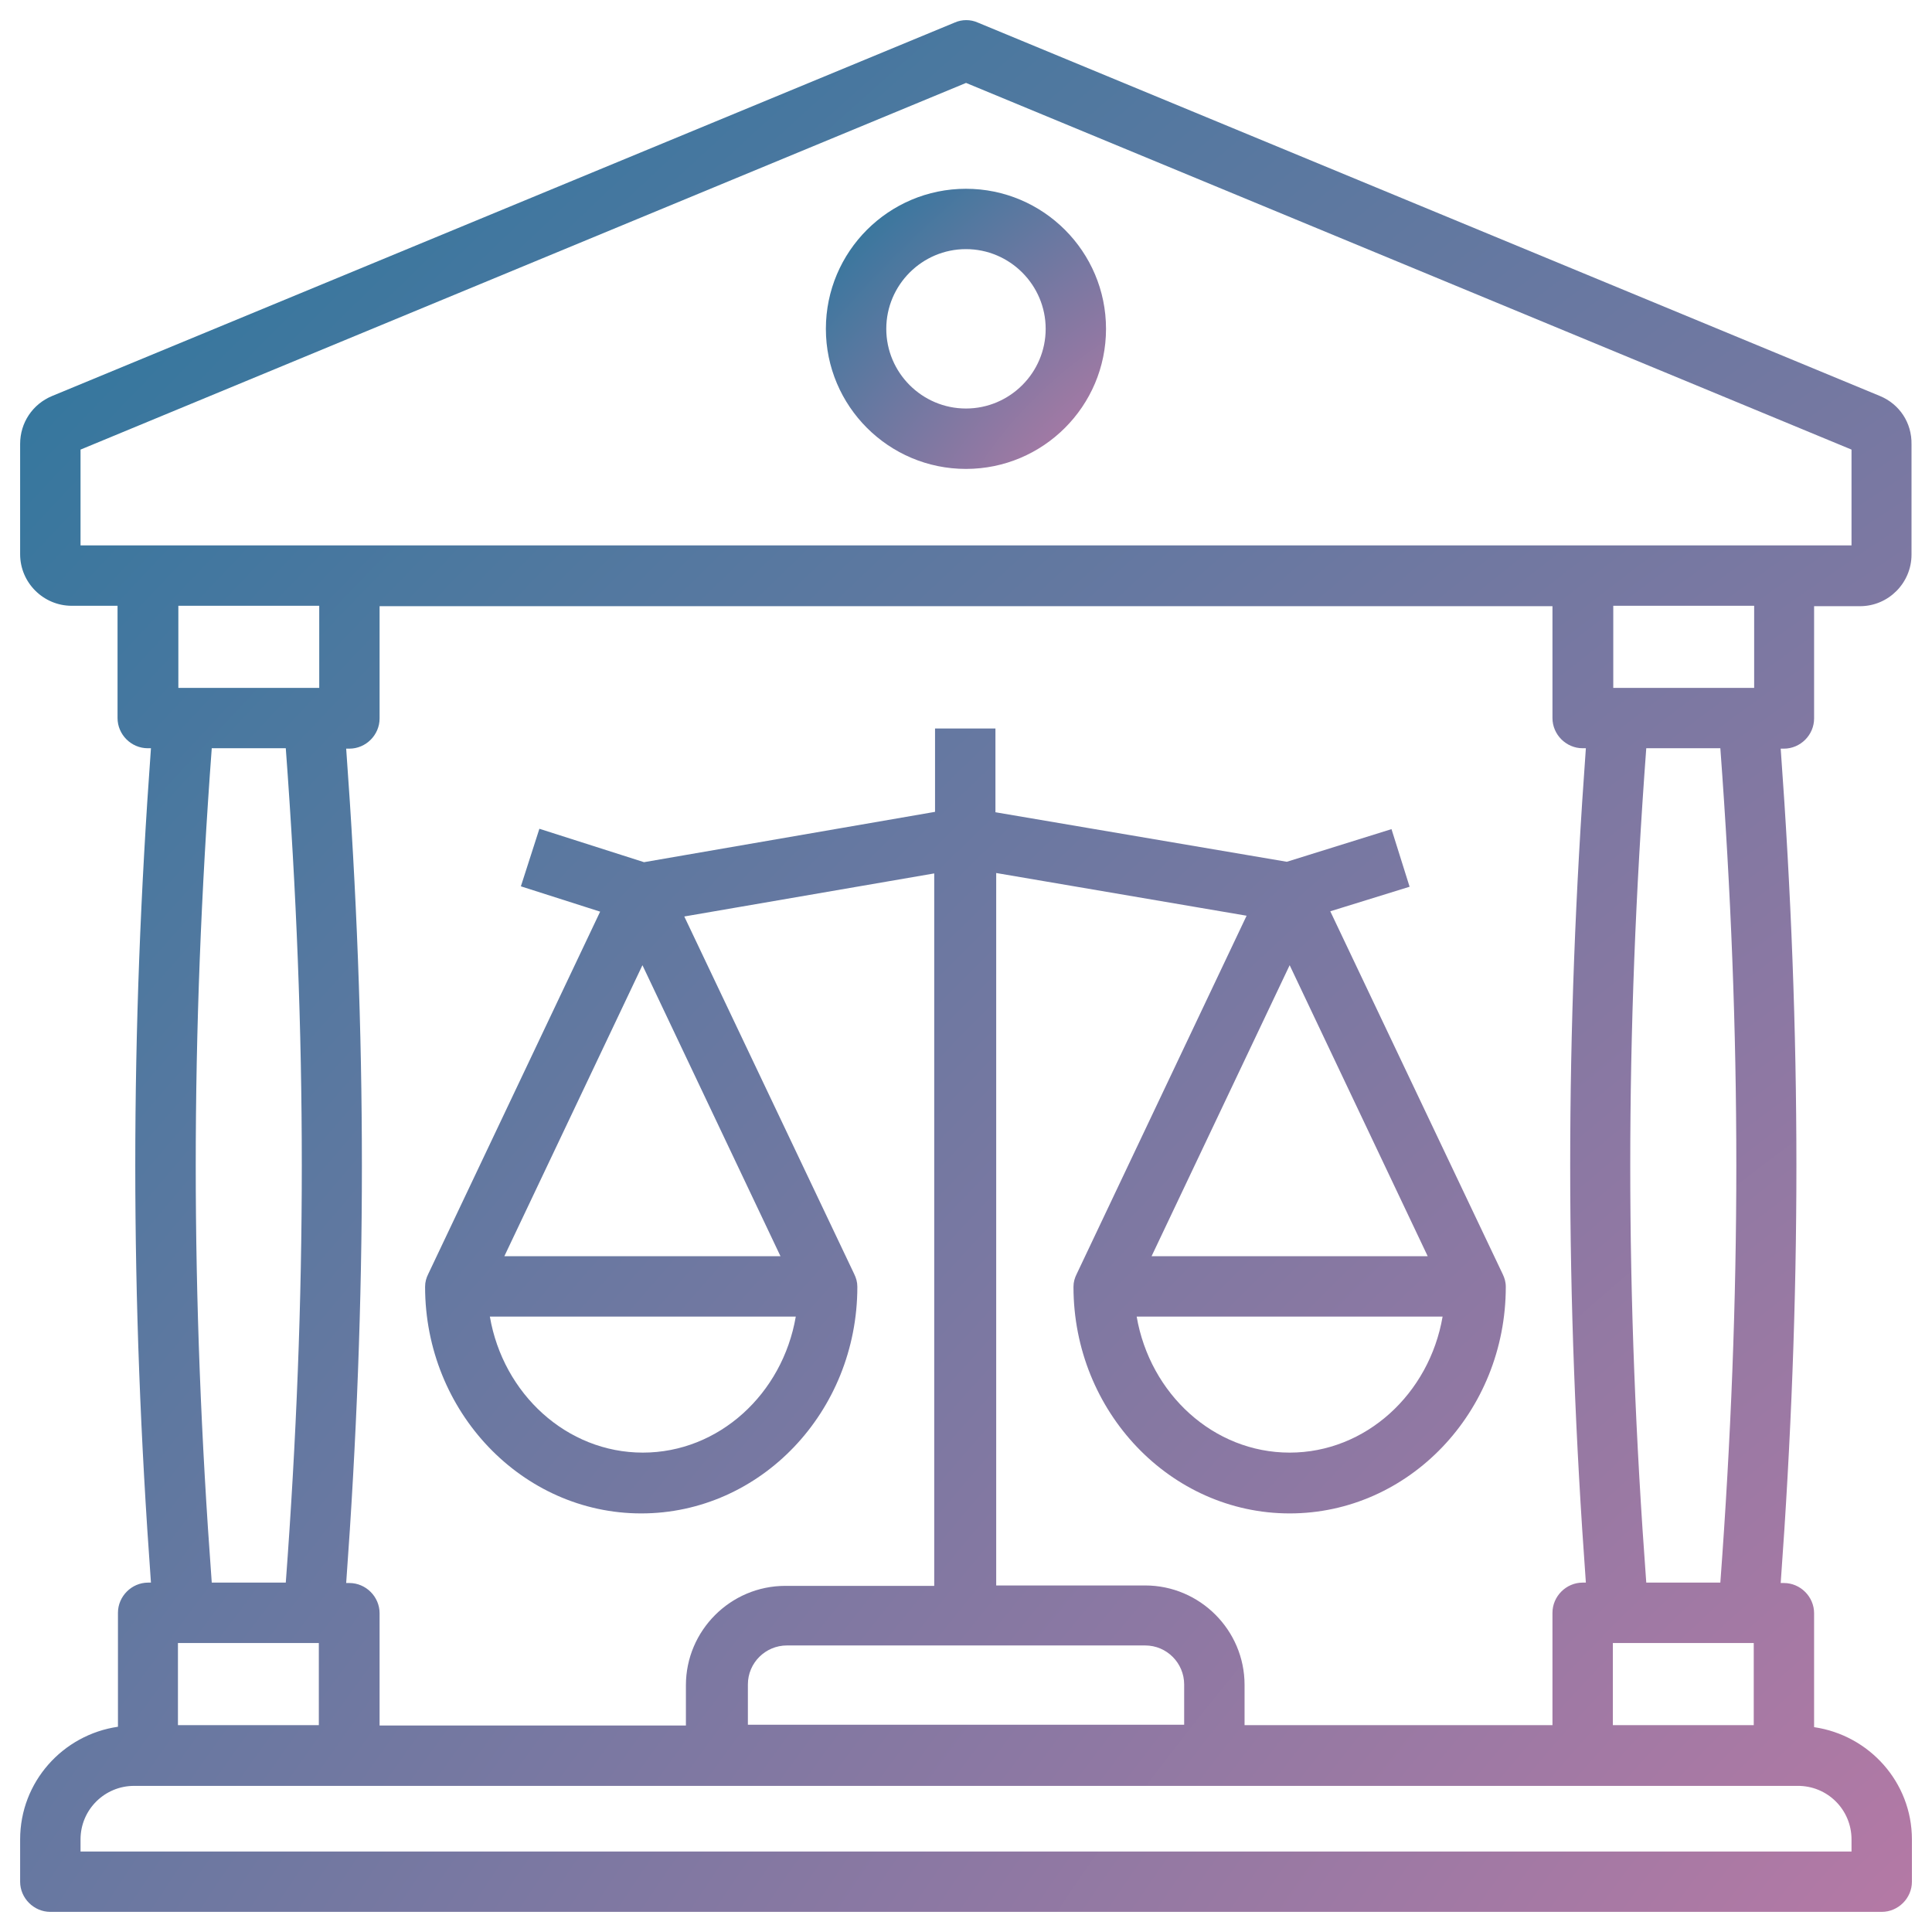 <svg xmlns="http://www.w3.org/2000/svg" width="38" height="38" viewBox="0 0 38 38" fill="none"><g clip-path="url(#clip0_473_1881)"><path d="M36.979 7.79L19.23 0.443C19.088 0.38 18.922 0.38 18.779 0.443L1.022 7.79C0.642 7.949 0.396 8.313 0.396 8.732V10.901C0.396 11.463 0.856 11.915 1.41 11.915H2.312V14.123C2.312 14.448 2.581 14.717 2.906 14.717H2.969C2.558 20.362 2.558 25.484 2.969 31.128H2.914C2.589 31.128 2.32 31.398 2.32 31.722V33.963C1.236 34.121 0.396 35.047 0.396 36.179V37.011C0.396 37.335 0.666 37.604 0.99 37.604H37.011C37.336 37.604 37.605 37.335 37.605 37.011V36.179C37.605 35.055 36.766 34.129 35.681 33.971V31.73C35.681 31.406 35.412 31.136 35.087 31.136H35.024C35.436 25.492 35.436 20.37 35.024 14.725H35.087C35.412 14.725 35.681 14.456 35.681 14.131V11.923H36.584C37.146 11.923 37.597 11.463 37.597 10.909V8.74C37.605 8.313 37.359 7.949 36.979 7.79ZM30.535 11.915V14.123C30.535 14.448 30.804 14.717 31.129 14.717H31.192C30.781 20.362 30.781 25.484 31.192 31.128H31.129C30.804 31.128 30.535 31.398 30.535 31.722V33.931H24.479V33.139C24.479 32.063 23.6 31.184 22.524 31.184H19.594V17.171L24.519 18.011L21.178 25.056C21.138 25.136 21.114 25.215 21.114 25.31C21.114 27.764 23.022 29.767 25.366 29.767C27.709 29.767 29.617 27.772 29.617 25.31C29.617 25.215 29.593 25.136 29.554 25.056L26.165 17.924L27.725 17.441L27.369 16.308L25.31 16.95L19.579 15.976V14.329H18.391V15.968L12.667 16.958L10.609 16.301L10.245 17.433L11.804 17.931L8.424 25.056C8.384 25.136 8.361 25.215 8.361 25.31C8.361 27.764 10.269 29.767 12.612 29.767C14.955 29.767 16.863 27.772 16.863 25.31C16.863 25.215 16.839 25.136 16.8 25.056L13.459 18.026L18.375 17.179V31.192H15.446C14.369 31.192 13.491 32.071 13.491 33.147V33.939H7.466V31.73C7.466 31.406 7.197 31.136 6.872 31.136H6.809C7.221 25.492 7.221 20.37 6.809 14.725H6.872C7.197 14.725 7.466 14.456 7.466 14.131V11.923H30.535V11.915ZM34.494 32.316V33.931H31.723V32.316H31.826H34.383H34.494ZM22.524 32.364C22.951 32.364 23.291 32.712 23.291 33.131V33.923H14.71V33.131C14.71 32.704 15.058 32.364 15.478 32.364H22.524ZM22.65 24.708L25.366 18.984L28.081 24.708H22.65ZM28.374 25.896C28.113 27.416 26.862 28.571 25.366 28.571C23.869 28.571 22.619 27.416 22.357 25.896H28.374ZM9.92 24.708L12.636 18.984L15.351 24.708H9.92ZM15.652 25.896C15.391 27.416 14.14 28.571 12.644 28.571C11.147 28.571 9.896 27.416 9.635 25.896H15.652ZM3.508 32.316H3.611H6.168H6.271V33.931H3.5V32.316H3.508ZM6.279 13.53H6.168H3.611H3.508V11.915H6.279V13.53ZM4.165 14.717H5.621C6.041 20.37 6.041 25.476 5.621 31.128H4.165C3.745 25.476 3.745 20.37 4.165 14.717ZM36.417 36.179V36.417H1.584V36.179C1.584 35.593 2.059 35.126 2.637 35.126H2.906H6.864H31.121H35.079H35.349C35.942 35.118 36.417 35.593 36.417 36.179ZM33.837 31.128H32.38C31.96 25.476 31.96 20.37 32.38 14.717H33.837C34.256 20.37 34.256 25.476 33.837 31.128ZM34.494 13.53H34.391H31.834H31.731V11.915H34.502V13.53H34.494ZM36.417 10.727H35.087H31.129H6.872H2.914H1.584V8.843L19.001 1.631L36.417 8.843V10.727Z" fill="url(#paint0_radial_473_1881)"></path><path d="M16.244 6.468C16.244 7.988 17.479 9.223 18.999 9.223C20.519 9.223 21.754 7.988 21.754 6.468C21.754 4.948 20.519 3.713 18.999 3.713C17.479 3.713 16.244 4.948 16.244 6.468ZM20.567 6.468C20.567 7.331 19.862 8.035 18.999 8.035C18.136 8.035 17.432 7.331 17.432 6.468C17.432 5.605 18.136 4.9 18.999 4.9C19.862 4.9 20.567 5.605 20.567 6.468Z" fill="url(#paint1_radial_473_1881)"></path></g><defs><radialGradient id="paint0_radial_473_1881" cx="0" cy="0" r="1" gradientUnits="userSpaceOnUse" gradientTransform="translate(37.605 37.604) rotate(-135.193) scale(52.799 110.22)"><stop stop-color="#B679A5"></stop><stop offset="0.506" stop-color="#6D78A1"></stop><stop offset="1" stop-color="#25779D"></stop></radialGradient><radialGradient id="paint1_radial_473_1881" cx="0" cy="0" r="1" gradientUnits="userSpaceOnUse" gradientTransform="translate(21.754 9.223) rotate(-135.193) scale(7.819 16.322)"><stop stop-color="#B679A5"></stop><stop offset="0.506" stop-color="#6D78A1"></stop><stop offset="1" stop-color="#25779D"></stop></radialGradient><clipPath id="clip0_473_1881"><rect width="38" height="38" fill="white"></rect></clipPath></defs></svg>